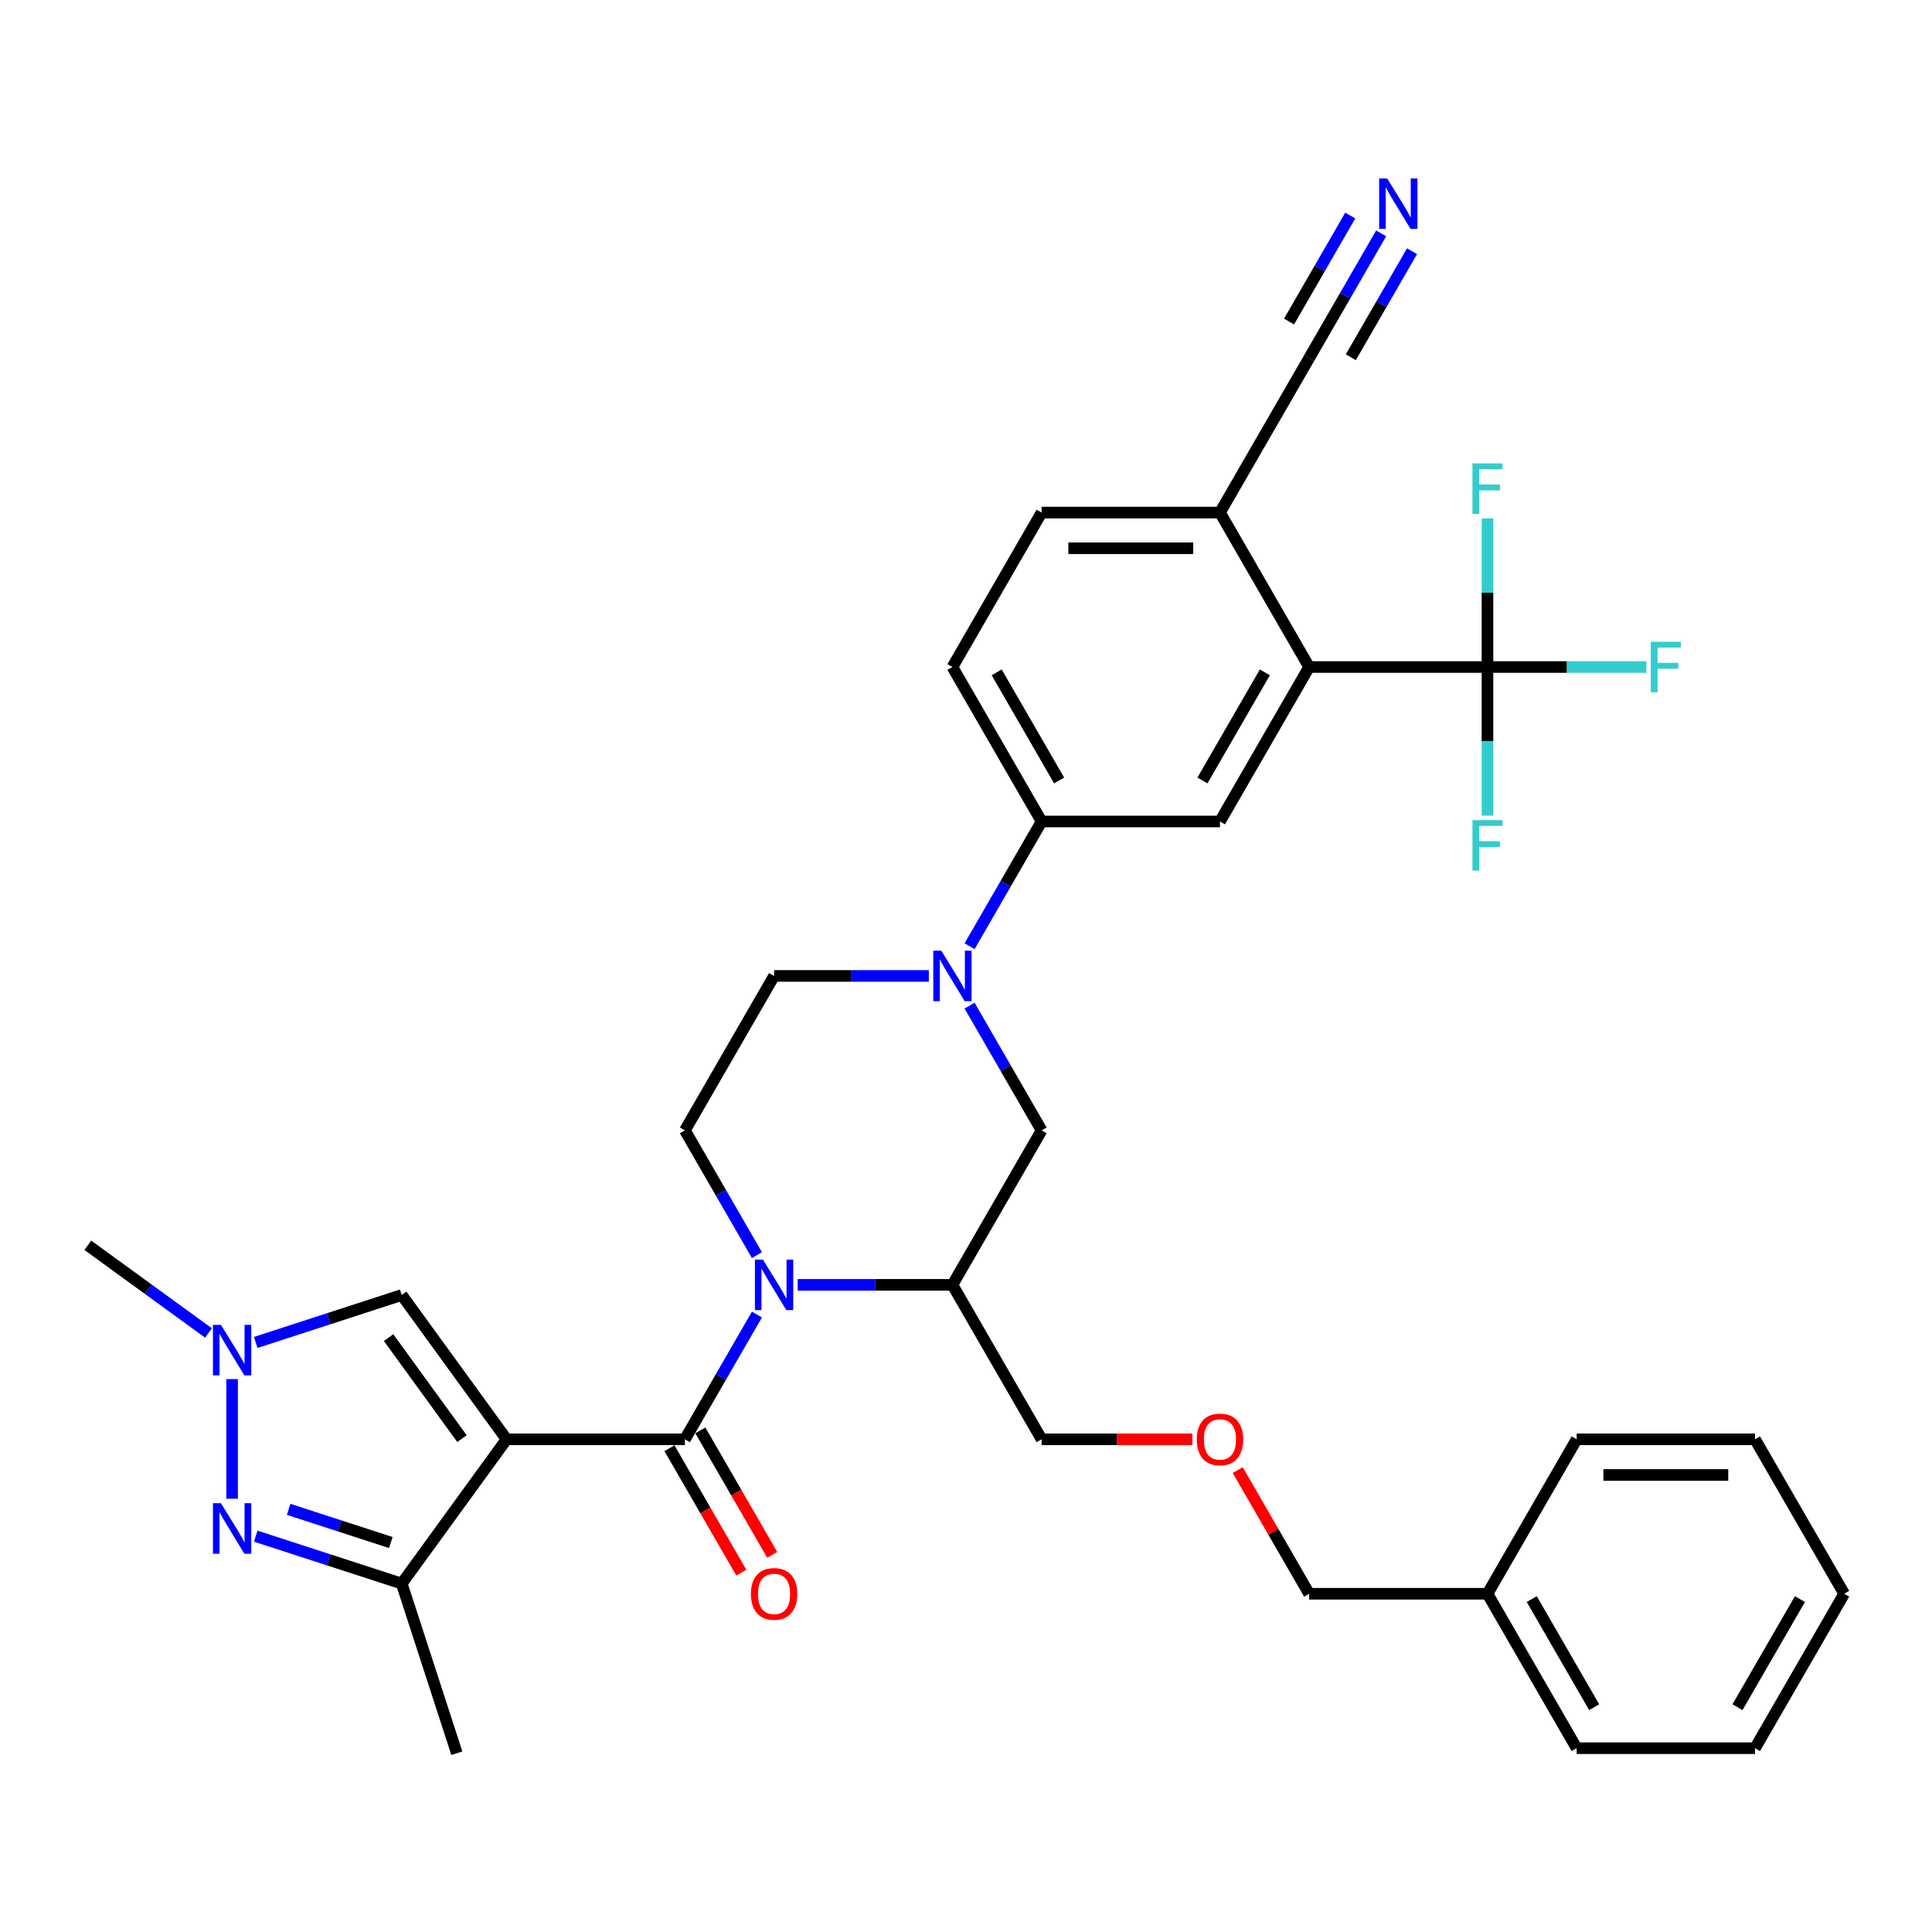 <?xml version='1.0' encoding='iso-8859-1'?>
<svg version='1.1' baseProfile='full'
              xmlns='http://www.w3.org/2000/svg'
                      xmlns:rdkit='http://www.rdkit.org/xml'
                      xmlns:xlink='http://www.w3.org/1999/xlink'
                  xml:space='preserve'
width='1000px' height='1000px' viewBox='0 0 1000 1000'>
<!-- END OF HEADER -->
<rect style='opacity:1.0;fill:#FFFFFF;stroke:none' width='1000' height='1000' x='0' y='0'> </rect>
<path class='bond-0' d='M 262.194,744.981 L 354.507,744.981' style='fill:none;fill-rule:evenodd;stroke:#000000;stroke-width:6px;stroke-linecap:butt;stroke-linejoin:miter;stroke-opacity:1' />
<path class='bond-3' d='M 262.194,744.981 L 207.933,819.664' style='fill:none;fill-rule:evenodd;stroke:#000000;stroke-width:6px;stroke-linecap:butt;stroke-linejoin:miter;stroke-opacity:1' />
<path class='bond-7' d='M 262.194,744.981 L 207.933,670.297' style='fill:none;fill-rule:evenodd;stroke:#000000;stroke-width:6px;stroke-linecap:butt;stroke-linejoin:miter;stroke-opacity:1' />
<path class='bond-7' d='M 239.118,744.63 L 201.136,692.352' style='fill:none;fill-rule:evenodd;stroke:#000000;stroke-width:6px;stroke-linecap:butt;stroke-linejoin:miter;stroke-opacity:1' />
<path class='bond-1' d='M 354.507,744.981 L 373.146,712.697' style='fill:none;fill-rule:evenodd;stroke:#000000;stroke-width:6px;stroke-linecap:butt;stroke-linejoin:miter;stroke-opacity:1' />
<path class='bond-1' d='M 373.146,712.697 L 391.785,680.414' style='fill:none;fill-rule:evenodd;stroke:#0000FF;stroke-width:6px;stroke-linecap:butt;stroke-linejoin:miter;stroke-opacity:1' />
<path class='bond-18' d='M 346.513,749.596 L 365.109,781.806' style='fill:none;fill-rule:evenodd;stroke:#000000;stroke-width:6px;stroke-linecap:butt;stroke-linejoin:miter;stroke-opacity:1' />
<path class='bond-18' d='M 365.109,781.806 L 383.705,814.015' style='fill:none;fill-rule:evenodd;stroke:#FF0000;stroke-width:6px;stroke-linecap:butt;stroke-linejoin:miter;stroke-opacity:1' />
<path class='bond-18' d='M 362.502,740.365 L 381.098,772.574' style='fill:none;fill-rule:evenodd;stroke:#000000;stroke-width:6px;stroke-linecap:butt;stroke-linejoin:miter;stroke-opacity:1' />
<path class='bond-18' d='M 381.098,772.574 L 399.694,804.784' style='fill:none;fill-rule:evenodd;stroke:#FF0000;stroke-width:6px;stroke-linecap:butt;stroke-linejoin:miter;stroke-opacity:1' />
<path class='bond-9' d='M 412.886,665.035 L 452.932,665.035' style='fill:none;fill-rule:evenodd;stroke:#0000FF;stroke-width:6px;stroke-linecap:butt;stroke-linejoin:miter;stroke-opacity:1' />
<path class='bond-9' d='M 452.932,665.035 L 492.978,665.035' style='fill:none;fill-rule:evenodd;stroke:#000000;stroke-width:6px;stroke-linecap:butt;stroke-linejoin:miter;stroke-opacity:1' />
<path class='bond-13' d='M 391.785,649.655 L 373.146,617.372' style='fill:none;fill-rule:evenodd;stroke:#0000FF;stroke-width:6px;stroke-linecap:butt;stroke-linejoin:miter;stroke-opacity:1' />
<path class='bond-13' d='M 373.146,617.372 L 354.507,585.089' style='fill:none;fill-rule:evenodd;stroke:#000000;stroke-width:6px;stroke-linecap:butt;stroke-linejoin:miter;stroke-opacity:1' />
<path class='bond-2' d='M 132.36,795.109 L 170.147,807.386' style='fill:none;fill-rule:evenodd;stroke:#0000FF;stroke-width:6px;stroke-linecap:butt;stroke-linejoin:miter;stroke-opacity:1' />
<path class='bond-2' d='M 170.147,807.386 L 207.933,819.664' style='fill:none;fill-rule:evenodd;stroke:#000000;stroke-width:6px;stroke-linecap:butt;stroke-linejoin:miter;stroke-opacity:1' />
<path class='bond-2' d='M 149.401,781.233 L 175.852,789.827' style='fill:none;fill-rule:evenodd;stroke:#0000FF;stroke-width:6px;stroke-linecap:butt;stroke-linejoin:miter;stroke-opacity:1' />
<path class='bond-2' d='M 175.852,789.827 L 202.303,798.421' style='fill:none;fill-rule:evenodd;stroke:#000000;stroke-width:6px;stroke-linecap:butt;stroke-linejoin:miter;stroke-opacity:1' />
<path class='bond-35' d='M 120.138,775.758 L 120.138,713.819' style='fill:none;fill-rule:evenodd;stroke:#0000FF;stroke-width:6px;stroke-linecap:butt;stroke-linejoin:miter;stroke-opacity:1' />
<path class='bond-27' d='M 207.933,819.664 L 236.46,907.459' style='fill:none;fill-rule:evenodd;stroke:#000000;stroke-width:6px;stroke-linecap:butt;stroke-linejoin:miter;stroke-opacity:1' />
<path class='bond-4' d='M 480.755,505.143 L 440.71,505.143' style='fill:none;fill-rule:evenodd;stroke:#0000FF;stroke-width:6px;stroke-linecap:butt;stroke-linejoin:miter;stroke-opacity:1' />
<path class='bond-4' d='M 440.71,505.143 L 400.664,505.143' style='fill:none;fill-rule:evenodd;stroke:#000000;stroke-width:6px;stroke-linecap:butt;stroke-linejoin:miter;stroke-opacity:1' />
<path class='bond-11' d='M 501.857,489.763 L 520.496,457.48' style='fill:none;fill-rule:evenodd;stroke:#0000FF;stroke-width:6px;stroke-linecap:butt;stroke-linejoin:miter;stroke-opacity:1' />
<path class='bond-11' d='M 520.496,457.48 L 539.134,425.197' style='fill:none;fill-rule:evenodd;stroke:#000000;stroke-width:6px;stroke-linecap:butt;stroke-linejoin:miter;stroke-opacity:1' />
<path class='bond-36' d='M 501.857,520.522 L 520.496,552.806' style='fill:none;fill-rule:evenodd;stroke:#0000FF;stroke-width:6px;stroke-linecap:butt;stroke-linejoin:miter;stroke-opacity:1' />
<path class='bond-36' d='M 520.496,552.806 L 539.134,585.089' style='fill:none;fill-rule:evenodd;stroke:#000000;stroke-width:6px;stroke-linecap:butt;stroke-linejoin:miter;stroke-opacity:1' />
<path class='bond-5' d='M 769.918,345.251 L 677.605,345.251' style='fill:none;fill-rule:evenodd;stroke:#000000;stroke-width:6px;stroke-linecap:butt;stroke-linejoin:miter;stroke-opacity:1' />
<path class='bond-21' d='M 769.918,345.251 L 811.035,345.251' style='fill:none;fill-rule:evenodd;stroke:#000000;stroke-width:6px;stroke-linecap:butt;stroke-linejoin:miter;stroke-opacity:1' />
<path class='bond-21' d='M 811.035,345.251 L 852.151,345.251' style='fill:none;fill-rule:evenodd;stroke:#33CCCC;stroke-width:6px;stroke-linecap:butt;stroke-linejoin:miter;stroke-opacity:1' />
<path class='bond-22' d='M 769.918,345.251 L 769.918,383.718' style='fill:none;fill-rule:evenodd;stroke:#000000;stroke-width:6px;stroke-linecap:butt;stroke-linejoin:miter;stroke-opacity:1' />
<path class='bond-22' d='M 769.918,383.718 L 769.918,422.185' style='fill:none;fill-rule:evenodd;stroke:#33CCCC;stroke-width:6px;stroke-linecap:butt;stroke-linejoin:miter;stroke-opacity:1' />
<path class='bond-23' d='M 769.918,345.251 L 769.918,306.784' style='fill:none;fill-rule:evenodd;stroke:#000000;stroke-width:6px;stroke-linecap:butt;stroke-linejoin:miter;stroke-opacity:1' />
<path class='bond-23' d='M 769.918,306.784 L 769.918,268.317' style='fill:none;fill-rule:evenodd;stroke:#33CCCC;stroke-width:6px;stroke-linecap:butt;stroke-linejoin:miter;stroke-opacity:1' />
<path class='bond-6' d='M 132.36,694.853 L 170.147,682.575' style='fill:none;fill-rule:evenodd;stroke:#0000FF;stroke-width:6px;stroke-linecap:butt;stroke-linejoin:miter;stroke-opacity:1' />
<path class='bond-6' d='M 170.147,682.575 L 207.933,670.297' style='fill:none;fill-rule:evenodd;stroke:#000000;stroke-width:6px;stroke-linecap:butt;stroke-linejoin:miter;stroke-opacity:1' />
<path class='bond-26' d='M 107.915,689.944 L 76.685,667.254' style='fill:none;fill-rule:evenodd;stroke:#0000FF;stroke-width:6px;stroke-linecap:butt;stroke-linejoin:miter;stroke-opacity:1' />
<path class='bond-26' d='M 76.685,667.254 L 45.455,644.563' style='fill:none;fill-rule:evenodd;stroke:#000000;stroke-width:6px;stroke-linecap:butt;stroke-linejoin:miter;stroke-opacity:1' />
<path class='bond-8' d='M 677.605,345.251 L 631.448,425.197' style='fill:none;fill-rule:evenodd;stroke:#000000;stroke-width:6px;stroke-linecap:butt;stroke-linejoin:miter;stroke-opacity:1' />
<path class='bond-8' d='M 654.692,348.012 L 622.382,403.974' style='fill:none;fill-rule:evenodd;stroke:#000000;stroke-width:6px;stroke-linecap:butt;stroke-linejoin:miter;stroke-opacity:1' />
<path class='bond-37' d='M 677.605,345.251 L 631.448,265.305' style='fill:none;fill-rule:evenodd;stroke:#000000;stroke-width:6px;stroke-linecap:butt;stroke-linejoin:miter;stroke-opacity:1' />
<path class='bond-12' d='M 492.978,665.035 L 539.134,585.089' style='fill:none;fill-rule:evenodd;stroke:#000000;stroke-width:6px;stroke-linecap:butt;stroke-linejoin:miter;stroke-opacity:1' />
<path class='bond-25' d='M 492.978,665.035 L 539.134,744.981' style='fill:none;fill-rule:evenodd;stroke:#000000;stroke-width:6px;stroke-linecap:butt;stroke-linejoin:miter;stroke-opacity:1' />
<path class='bond-10' d='M 631.448,425.197 L 539.134,425.197' style='fill:none;fill-rule:evenodd;stroke:#000000;stroke-width:6px;stroke-linecap:butt;stroke-linejoin:miter;stroke-opacity:1' />
<path class='bond-19' d='M 539.134,425.197 L 492.978,345.251' style='fill:none;fill-rule:evenodd;stroke:#000000;stroke-width:6px;stroke-linecap:butt;stroke-linejoin:miter;stroke-opacity:1' />
<path class='bond-19' d='M 548.2,403.974 L 515.89,348.012' style='fill:none;fill-rule:evenodd;stroke:#000000;stroke-width:6px;stroke-linecap:butt;stroke-linejoin:miter;stroke-opacity:1' />
<path class='bond-17' d='M 354.507,585.089 L 400.664,505.143' style='fill:none;fill-rule:evenodd;stroke:#000000;stroke-width:6px;stroke-linecap:butt;stroke-linejoin:miter;stroke-opacity:1' />
<path class='bond-14' d='M 714.882,120.793 L 696.244,153.076' style='fill:none;fill-rule:evenodd;stroke:#0000FF;stroke-width:6px;stroke-linecap:butt;stroke-linejoin:miter;stroke-opacity:1' />
<path class='bond-14' d='M 696.244,153.076 L 677.605,185.359' style='fill:none;fill-rule:evenodd;stroke:#000000;stroke-width:6px;stroke-linecap:butt;stroke-linejoin:miter;stroke-opacity:1' />
<path class='bond-14' d='M 698.893,111.562 L 683.05,139.002' style='fill:none;fill-rule:evenodd;stroke:#0000FF;stroke-width:6px;stroke-linecap:butt;stroke-linejoin:miter;stroke-opacity:1' />
<path class='bond-14' d='M 683.05,139.002 L 667.207,166.443' style='fill:none;fill-rule:evenodd;stroke:#000000;stroke-width:6px;stroke-linecap:butt;stroke-linejoin:miter;stroke-opacity:1' />
<path class='bond-14' d='M 730.871,130.024 L 715.028,157.465' style='fill:none;fill-rule:evenodd;stroke:#0000FF;stroke-width:6px;stroke-linecap:butt;stroke-linejoin:miter;stroke-opacity:1' />
<path class='bond-14' d='M 715.028,157.465 L 699.186,184.906' style='fill:none;fill-rule:evenodd;stroke:#000000;stroke-width:6px;stroke-linecap:butt;stroke-linejoin:miter;stroke-opacity:1' />
<path class='bond-15' d='M 677.605,185.359 L 631.448,265.305' style='fill:none;fill-rule:evenodd;stroke:#000000;stroke-width:6px;stroke-linecap:butt;stroke-linejoin:miter;stroke-opacity:1' />
<path class='bond-16' d='M 631.448,265.305 L 539.134,265.305' style='fill:none;fill-rule:evenodd;stroke:#000000;stroke-width:6px;stroke-linecap:butt;stroke-linejoin:miter;stroke-opacity:1' />
<path class='bond-16' d='M 617.601,283.768 L 552.981,283.768' style='fill:none;fill-rule:evenodd;stroke:#000000;stroke-width:6px;stroke-linecap:butt;stroke-linejoin:miter;stroke-opacity:1' />
<path class='bond-20' d='M 492.978,345.251 L 539.134,265.305' style='fill:none;fill-rule:evenodd;stroke:#000000;stroke-width:6px;stroke-linecap:butt;stroke-linejoin:miter;stroke-opacity:1' />
<path class='bond-24' d='M 617.139,744.981 L 578.137,744.981' style='fill:none;fill-rule:evenodd;stroke:#FF0000;stroke-width:6px;stroke-linecap:butt;stroke-linejoin:miter;stroke-opacity:1' />
<path class='bond-24' d='M 578.137,744.981 L 539.134,744.981' style='fill:none;fill-rule:evenodd;stroke:#000000;stroke-width:6px;stroke-linecap:butt;stroke-linejoin:miter;stroke-opacity:1' />
<path class='bond-29' d='M 640.647,760.914 L 659.126,792.92' style='fill:none;fill-rule:evenodd;stroke:#FF0000;stroke-width:6px;stroke-linecap:butt;stroke-linejoin:miter;stroke-opacity:1' />
<path class='bond-29' d='M 659.126,792.92 L 677.605,824.926' style='fill:none;fill-rule:evenodd;stroke:#000000;stroke-width:6px;stroke-linecap:butt;stroke-linejoin:miter;stroke-opacity:1' />
<path class='bond-28' d='M 769.918,824.926 L 677.605,824.926' style='fill:none;fill-rule:evenodd;stroke:#000000;stroke-width:6px;stroke-linecap:butt;stroke-linejoin:miter;stroke-opacity:1' />
<path class='bond-30' d='M 769.918,824.926 L 816.075,904.872' style='fill:none;fill-rule:evenodd;stroke:#000000;stroke-width:6px;stroke-linecap:butt;stroke-linejoin:miter;stroke-opacity:1' />
<path class='bond-30' d='M 792.831,827.687 L 825.141,883.649' style='fill:none;fill-rule:evenodd;stroke:#000000;stroke-width:6px;stroke-linecap:butt;stroke-linejoin:miter;stroke-opacity:1' />
<path class='bond-31' d='M 769.918,824.926 L 816.075,744.981' style='fill:none;fill-rule:evenodd;stroke:#000000;stroke-width:6px;stroke-linecap:butt;stroke-linejoin:miter;stroke-opacity:1' />
<path class='bond-33' d='M 816.075,904.872 L 908.389,904.872' style='fill:none;fill-rule:evenodd;stroke:#000000;stroke-width:6px;stroke-linecap:butt;stroke-linejoin:miter;stroke-opacity:1' />
<path class='bond-32' d='M 816.075,744.981 L 908.389,744.981' style='fill:none;fill-rule:evenodd;stroke:#000000;stroke-width:6px;stroke-linecap:butt;stroke-linejoin:miter;stroke-opacity:1' />
<path class='bond-32' d='M 829.922,763.443 L 894.542,763.443' style='fill:none;fill-rule:evenodd;stroke:#000000;stroke-width:6px;stroke-linecap:butt;stroke-linejoin:miter;stroke-opacity:1' />
<path class='bond-34' d='M 908.389,744.981 L 954.545,824.926' style='fill:none;fill-rule:evenodd;stroke:#000000;stroke-width:6px;stroke-linecap:butt;stroke-linejoin:miter;stroke-opacity:1' />
<path class='bond-38' d='M 908.389,904.872 L 954.545,824.926' style='fill:none;fill-rule:evenodd;stroke:#000000;stroke-width:6px;stroke-linecap:butt;stroke-linejoin:miter;stroke-opacity:1' />
<path class='bond-38' d='M 899.323,883.649 L 931.633,827.687' style='fill:none;fill-rule:evenodd;stroke:#000000;stroke-width:6px;stroke-linecap:butt;stroke-linejoin:miter;stroke-opacity:1' />
<path  class='atom-2' d='M 394.885 651.963
L 403.452 665.81
Q 404.301 667.176, 405.667 669.65
Q 407.034 672.124, 407.108 672.272
L 407.108 651.963
L 410.579 651.963
L 410.579 678.106
L 406.997 678.106
L 397.802 662.967
Q 396.732 661.194, 395.587 659.164
Q 394.479 657.133, 394.147 656.505
L 394.147 678.106
L 390.75 678.106
L 390.75 651.963
L 394.885 651.963
' fill='#0000FF'/>
<path  class='atom-3' d='M 114.359 778.066
L 122.926 791.913
Q 123.775 793.279, 125.141 795.753
Q 126.507 798.227, 126.581 798.375
L 126.581 778.066
L 130.052 778.066
L 130.052 804.209
L 126.47 804.209
L 117.276 789.07
Q 116.205 787.297, 115.061 785.266
Q 113.953 783.235, 113.62 782.608
L 113.62 804.209
L 110.223 804.209
L 110.223 778.066
L 114.359 778.066
' fill='#0000FF'/>
<path  class='atom-5' d='M 487.199 492.071
L 495.766 505.918
Q 496.615 507.285, 497.981 509.759
Q 499.347 512.233, 499.421 512.38
L 499.421 492.071
L 502.892 492.071
L 502.892 518.215
L 499.31 518.215
L 490.116 503.075
Q 489.045 501.303, 487.9 499.272
Q 486.793 497.241, 486.46 496.613
L 486.46 518.215
L 483.063 518.215
L 483.063 492.071
L 487.199 492.071
' fill='#0000FF'/>
<path  class='atom-7' d='M 114.359 685.752
L 122.926 699.599
Q 123.775 700.965, 125.141 703.439
Q 126.507 705.913, 126.581 706.061
L 126.581 685.752
L 130.052 685.752
L 130.052 711.895
L 126.47 711.895
L 117.276 696.756
Q 116.205 694.984, 115.061 692.953
Q 113.953 690.922, 113.62 690.294
L 113.62 711.895
L 110.223 711.895
L 110.223 685.752
L 114.359 685.752
' fill='#0000FF'/>
<path  class='atom-15' d='M 717.983 92.342
L 726.549 106.189
Q 727.399 107.555, 728.765 110.029
Q 730.131 112.503, 730.205 112.651
L 730.205 92.342
L 733.676 92.342
L 733.676 118.485
L 730.094 118.485
L 720.9 103.346
Q 719.829 101.573, 718.684 99.542
Q 717.577 97.511, 717.244 96.884
L 717.244 118.485
L 713.847 118.485
L 713.847 92.342
L 717.983 92.342
' fill='#0000FF'/>
<path  class='atom-19' d='M 388.663 825
Q 388.663 818.723, 391.765 815.215
Q 394.867 811.707, 400.664 811.707
Q 406.461 811.707, 409.563 815.215
Q 412.665 818.723, 412.665 825
Q 412.665 831.352, 409.526 834.97
Q 406.388 838.552, 400.664 838.552
Q 394.904 838.552, 391.765 834.97
Q 388.663 831.388, 388.663 825
M 400.664 835.598
Q 404.652 835.598, 406.794 832.939
Q 408.972 830.244, 408.972 825
Q 408.972 819.868, 406.794 817.283
Q 404.652 814.661, 400.664 814.661
Q 396.676 814.661, 394.498 817.246
Q 392.356 819.831, 392.356 825
Q 392.356 830.281, 394.498 832.939
Q 396.676 835.598, 400.664 835.598
' fill='#FF0000'/>
<path  class='atom-22' d='M 854.459 332.18
L 870.005 332.18
L 870.005 335.171
L 857.967 335.171
L 857.967 343.109
L 868.675 343.109
L 868.675 346.137
L 857.967 346.137
L 857.967 358.323
L 854.459 358.323
L 854.459 332.18
' fill='#33CCCC'/>
<path  class='atom-23' d='M 762.146 424.493
L 777.691 424.493
L 777.691 427.484
L 765.653 427.484
L 765.653 435.423
L 776.362 435.423
L 776.362 438.451
L 765.653 438.451
L 765.653 450.636
L 762.146 450.636
L 762.146 424.493
' fill='#33CCCC'/>
<path  class='atom-24' d='M 762.146 239.866
L 777.691 239.866
L 777.691 242.857
L 765.653 242.857
L 765.653 250.796
L 776.362 250.796
L 776.362 253.824
L 765.653 253.824
L 765.653 266.009
L 762.146 266.009
L 762.146 239.866
' fill='#33CCCC'/>
<path  class='atom-25' d='M 619.447 745.054
Q 619.447 738.777, 622.549 735.269
Q 625.651 731.761, 631.448 731.761
Q 637.245 731.761, 640.347 735.269
Q 643.449 738.777, 643.449 745.054
Q 643.449 751.406, 640.31 755.024
Q 637.171 758.606, 631.448 758.606
Q 625.688 758.606, 622.549 755.024
Q 619.447 751.443, 619.447 745.054
M 631.448 755.652
Q 635.436 755.652, 637.578 752.993
Q 639.756 750.298, 639.756 745.054
Q 639.756 739.922, 637.578 737.337
Q 635.436 734.715, 631.448 734.715
Q 627.46 734.715, 625.281 737.3
Q 623.14 739.885, 623.14 745.054
Q 623.14 750.335, 625.281 752.993
Q 627.46 755.652, 631.448 755.652
' fill='#FF0000'/>
</svg>
